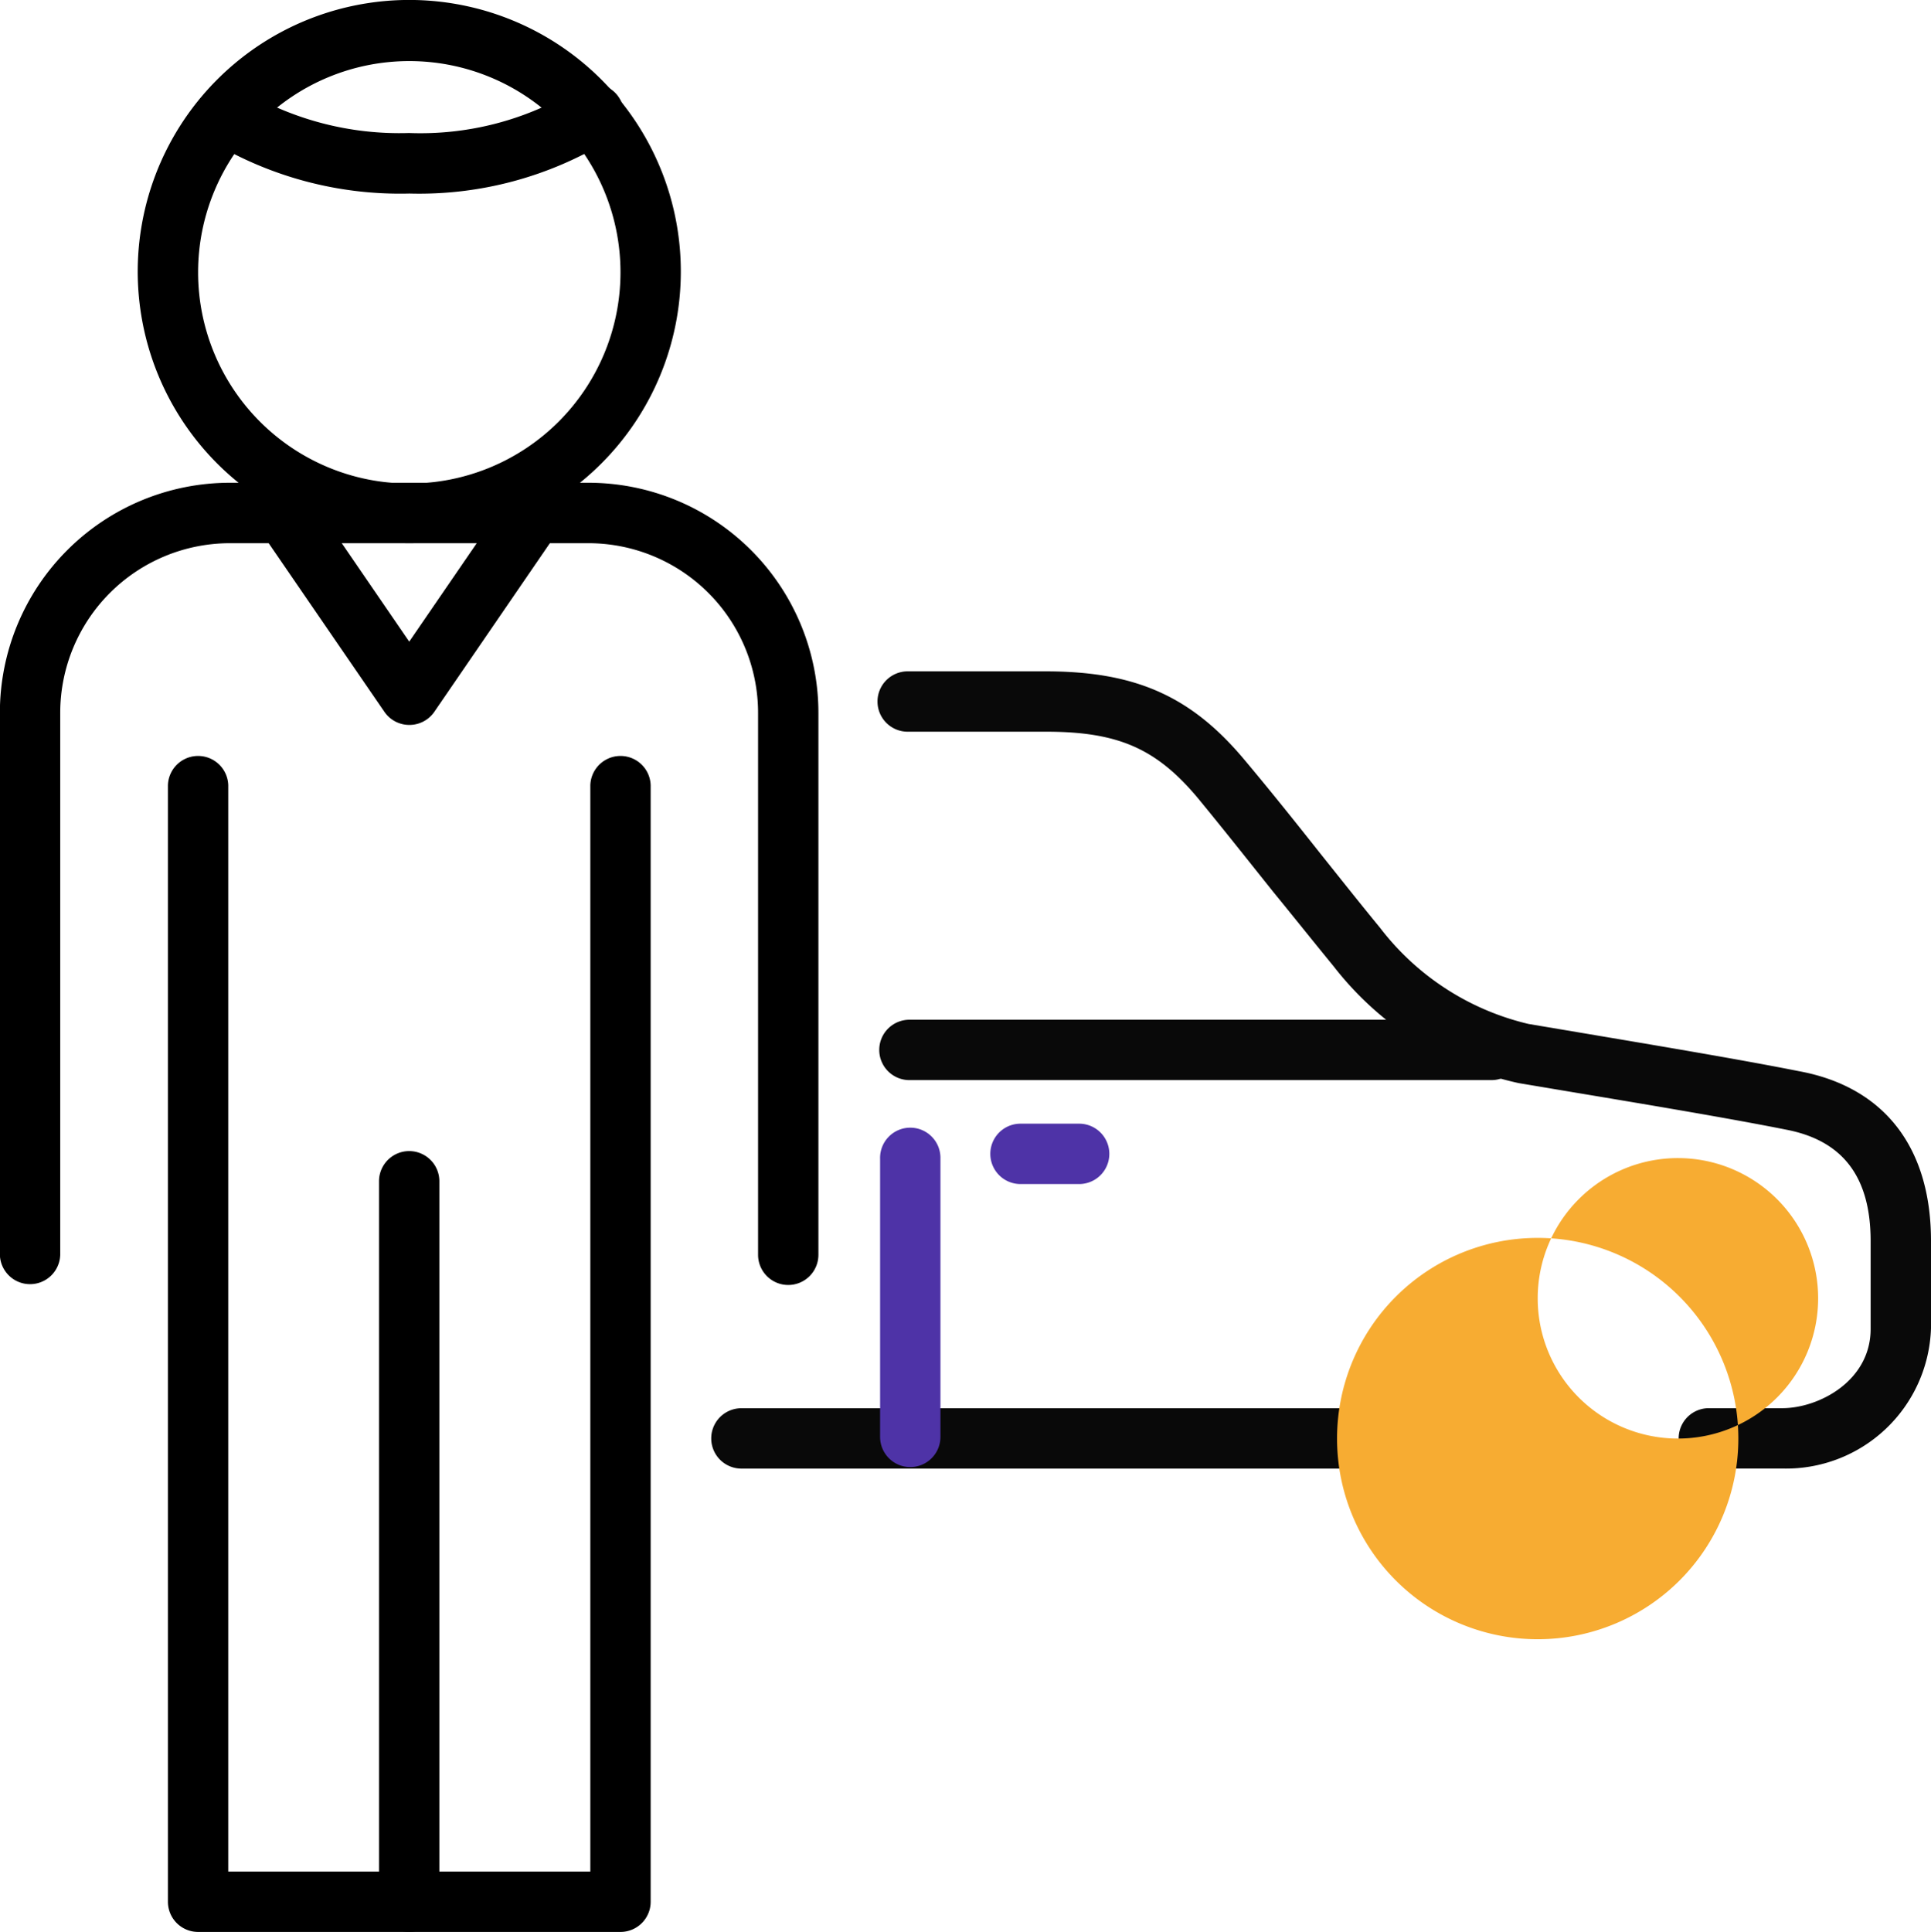 <svg xmlns="http://www.w3.org/2000/svg" width="81.512" height="81.543" viewBox="0 0 81.512 81.543">
  <g id="Group_28977" data-name="Group 28977" transform="translate(-199.488 -4575.228)">
    <g id="person" transform="translate(199.488 4575.277)">
      <path id="Path_36799" data-name="Path 36799" d="M30.234,99.671H12.4A1.274,1.274,0,0,1,11.13,98.4V51.274a1.274,1.274,0,0,1,2.547,0v45.85H28.961V51.274a1.274,1.274,0,0,1,2.547,0V98.4A1.274,1.274,0,0,1,30.234,99.671Z" transform="translate(-4.042 -18.178)"/>
      <path id="Path_36800" data-name="Path 36800" d="M26.4,109.183a1.274,1.274,0,0,1-1.274-1.274V77.464a1.274,1.274,0,0,1,2.547,0V107.91A1.274,1.274,0,0,1,26.4,109.183Z" transform="translate(-9.127 -27.69)"/>
      <path id="Path_36801" data-name="Path 36801" d="M33.273,65.809A1.274,1.274,0,0,1,32,64.536V41.649A7.164,7.164,0,0,0,24.836,34.5H9.7a7.164,7.164,0,0,0-7.158,7.151V64.536a1.274,1.274,0,0,1-2.547,0V41.649a9.711,9.711,0,0,1,9.7-9.7H24.836a9.711,9.711,0,0,1,9.711,9.7V64.536A1.274,1.274,0,0,1,33.273,65.809Z" transform="translate(0 -11.622)"/>
      <path id="Path_36802" data-name="Path 36802" d="M20.593,22.875A11.463,11.463,0,1,1,32.055,11.413,11.463,11.463,0,0,1,20.593,22.875Zm0-20.346a8.915,8.915,0,1,0,8.915,8.915,8.915,8.915,0,0,0-8.915-8.915Z" transform="translate(-3.316)"/>
      <path id="Path_36803" data-name="Path 36803" d="M23.287,42.007a1.274,1.274,0,0,1-1.051-.554l-5.464-7.96a1.274,1.274,0,1,1,2.1-1.439l4.413,6.438L27.7,32.054a1.274,1.274,0,1,1,2.1,1.439l-5.464,7.973a1.274,1.274,0,0,1-1.051.541Z" transform="translate(-6.011 -11.459)"/>
      <path id="Path_36804" data-name="Path 36804" d="M22,10.164a15.474,15.474,0,0,1-8.438-2.248A1.275,1.275,0,1,1,14.986,5.8a12.89,12.89,0,0,0,7,1.809A12.643,12.643,0,0,0,29,5.8,1.275,1.275,0,1,1,30.422,7.91,15.307,15.307,0,0,1,22,10.164Z" transform="translate(-4.72 -2.044)"/>
      <g id="Group_28803" data-name="Group 28803" transform="translate(29.987 28.294)">
        <path id="Path_36805" data-name="Path 36805" d="M96.375,78.1H93.248a1.274,1.274,0,0,1,0-2.547h3.127c1.567,0,3.738-1.159,3.738-3.343V68.5c0-2.687-1.153-4.222-3.515-4.693-2.5-.5-6.164-1.108-9.106-1.6l-2.242-.376A13.538,13.538,0,0,1,77.443,56.9c-.9-1.1-1.719-2.127-2.547-3.139-1.083-1.356-2.1-2.643-3.184-3.961-1.758-2.1-3.375-2.8-6.413-2.8H59.5a1.274,1.274,0,1,1,0-2.547h5.789c3.776,0,6.126,1.038,8.368,3.706,1.134,1.35,2.165,2.643,3.254,4.018.8,1,1.611,2.025,2.5,3.108a11.088,11.088,0,0,0,6.26,4.05l2.235.376c2.961.5,6.648,1.114,9.183,1.618,3.592.662,5.572,3.21,5.572,7.164v3.687A6.122,6.122,0,0,1,96.375,78.1Z" transform="translate(-51.136 -44.46)" fill="#090909"/>
        <path id="Path_36806" data-name="Path 36806" d="M74.8,95.837H48.364a1.274,1.274,0,0,1,0-2.547H74.8a1.274,1.274,0,0,1,0,2.547Z" transform="translate(-47.09 -62.195)" fill="#090909"/>
        <path id="Path_36807" data-name="Path 36807" d="M97.1,98.939a8.47,8.47,0,1,1,8.47-8.47,8.47,8.47,0,0,1-8.47,8.47Zm0-14.386a5.919,5.919,0,1,0,0-.006Z" transform="translate(-62.177 -58.094)" fill="#f7ac32"/>
        <path id="Path_36808" data-name="Path 36808" d="M84.182,70.087H59.614a1.274,1.274,0,1,1,0-2.547H84.182a1.274,1.274,0,0,1,0,2.547Z" transform="translate(-51.176 -52.842)" fill="#090909"/>
        <path id="Path_36809" data-name="Path 36809" d="M59.614,89.04a1.274,1.274,0,0,1-1.274-1.274V76.024a1.274,1.274,0,1,1,2.547,0V87.766A1.274,1.274,0,0,1,59.614,89.04Z" transform="translate(-51.176 -55.461)" fill="#4e33a7"/>
        <path id="Path_36810" data-name="Path 36810" d="M69.411,76.977H66.864a1.274,1.274,0,0,1,0-2.547h2.547a1.274,1.274,0,0,1,0,2.547Z" transform="translate(-53.809 -55.345)" fill="#4e33a7"/>
      </g>
    </g>
  </g>
</svg>
